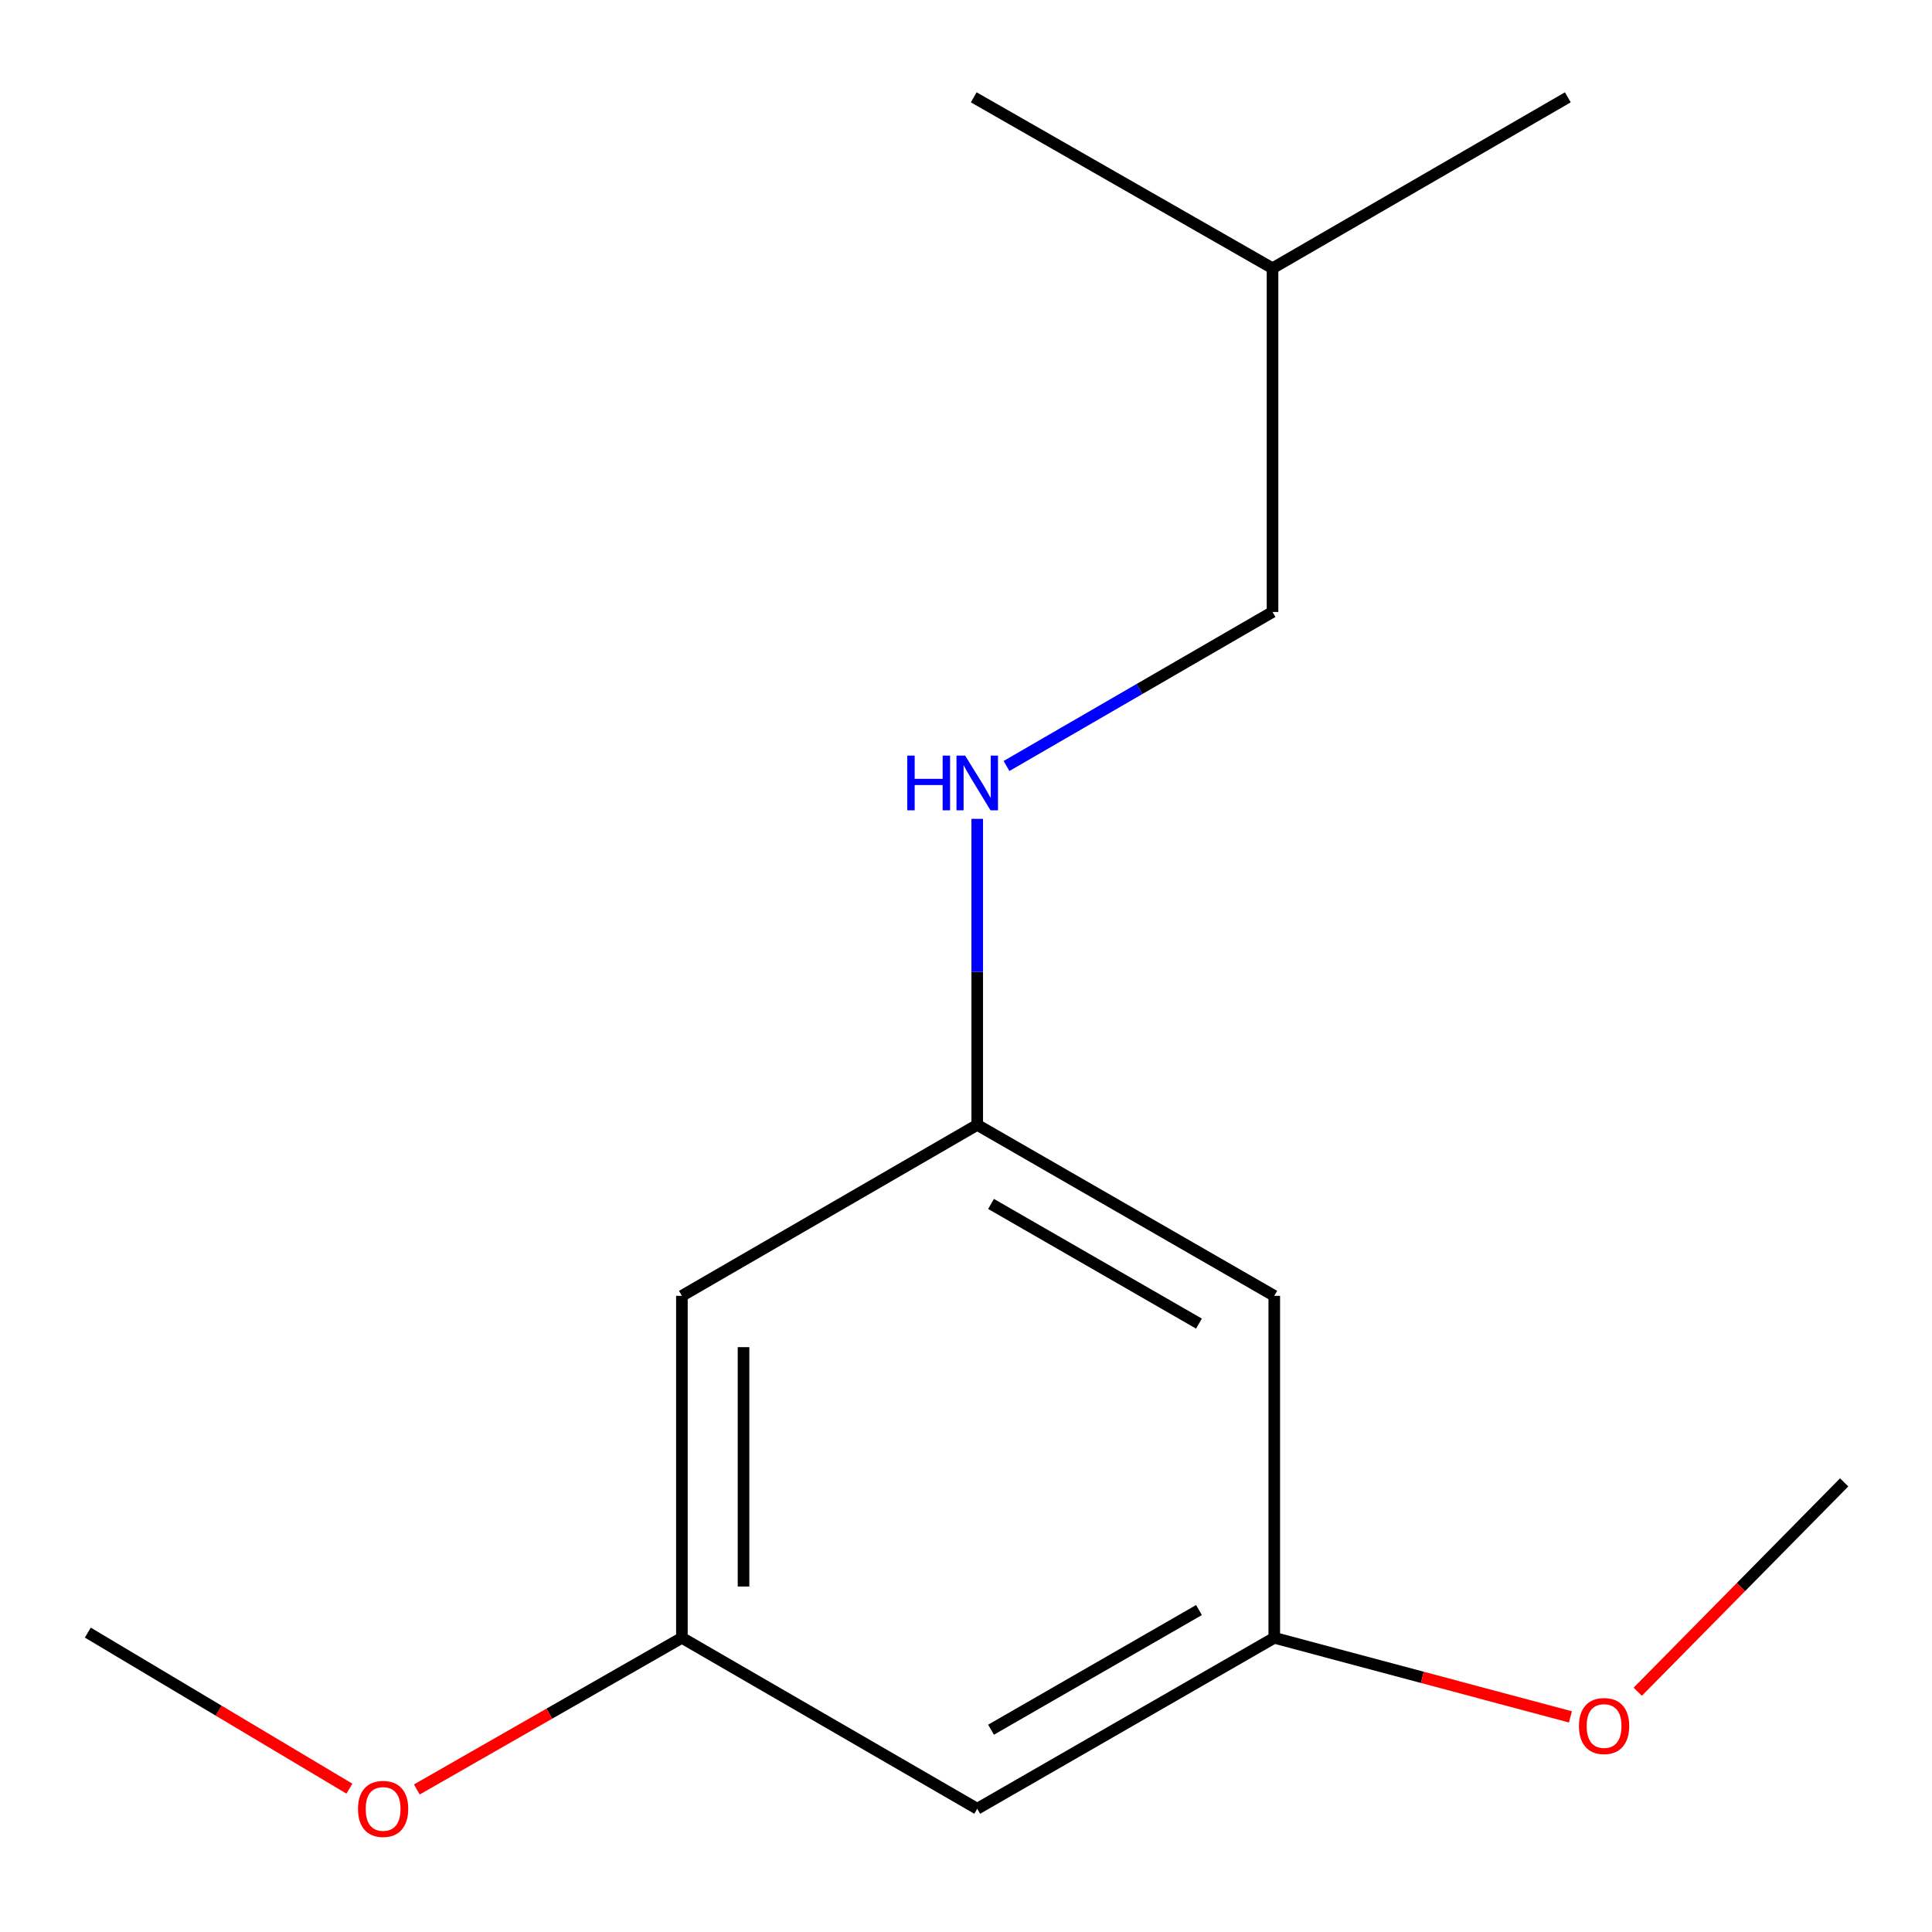 <?xml version='1.0' encoding='iso-8859-1'?>
<svg version='1.1' baseProfile='full'
              xmlns='http://www.w3.org/2000/svg'
                      xmlns:rdkit='http://www.rdkit.org/xml'
                      xmlns:xlink='http://www.w3.org/1999/xlink'
                  xml:space='preserve'
width='1000px' height='1000px' viewBox='0 0 1000 1000'>
<!-- END OF HEADER -->
<rect style='opacity:1.0;fill:#FFFFFF;stroke:none' width='1000' height='1000' x='0' y='0'> </rect>
<path class='bond-0' d='M 505.813,582.233 L 659.561,670.732' style='fill:none;fill-rule:evenodd;stroke:#000000;stroke-width:6px;stroke-linecap:butt;stroke-linejoin:miter;stroke-opacity:1' />
<path class='bond-0' d='M 512.962,623.153 L 620.585,685.102' style='fill:none;fill-rule:evenodd;stroke:#000000;stroke-width:6px;stroke-linecap:butt;stroke-linejoin:miter;stroke-opacity:1' />
<path class='bond-1' d='M 505.813,582.233 L 352.951,670.732' style='fill:none;fill-rule:evenodd;stroke:#000000;stroke-width:6px;stroke-linecap:butt;stroke-linejoin:miter;stroke-opacity:1' />
<path class='bond-5' d='M 505.813,582.233 L 505.813,503.035' style='fill:none;fill-rule:evenodd;stroke:#000000;stroke-width:6px;stroke-linecap:butt;stroke-linejoin:miter;stroke-opacity:1' />
<path class='bond-5' d='M 505.813,503.035 L 505.813,423.837' style='fill:none;fill-rule:evenodd;stroke:#0000FF;stroke-width:6px;stroke-linecap:butt;stroke-linejoin:miter;stroke-opacity:1' />
<path class='bond-4' d='M 659.561,670.732 L 659.561,847.73' style='fill:none;fill-rule:evenodd;stroke:#000000;stroke-width:6px;stroke-linecap:butt;stroke-linejoin:miter;stroke-opacity:1' />
<path class='bond-3' d='M 352.951,670.732 L 352.951,847.73' style='fill:none;fill-rule:evenodd;stroke:#000000;stroke-width:6px;stroke-linecap:butt;stroke-linejoin:miter;stroke-opacity:1' />
<path class='bond-3' d='M 384.848,697.282 L 384.848,821.18' style='fill:none;fill-rule:evenodd;stroke:#000000;stroke-width:6px;stroke-linecap:butt;stroke-linejoin:miter;stroke-opacity:1' />
<path class='bond-2' d='M 505.813,936.211 L 352.951,847.73' style='fill:none;fill-rule:evenodd;stroke:#000000;stroke-width:6px;stroke-linecap:butt;stroke-linejoin:miter;stroke-opacity:1' />
<path class='bond-14' d='M 505.813,936.211 L 659.561,847.73' style='fill:none;fill-rule:evenodd;stroke:#000000;stroke-width:6px;stroke-linecap:butt;stroke-linejoin:miter;stroke-opacity:1' />
<path class='bond-14' d='M 512.964,895.293 L 620.588,833.356' style='fill:none;fill-rule:evenodd;stroke:#000000;stroke-width:6px;stroke-linecap:butt;stroke-linejoin:miter;stroke-opacity:1' />
<path class='bond-8' d='M 352.951,847.73 L 284.352,886.978' style='fill:none;fill-rule:evenodd;stroke:#000000;stroke-width:6px;stroke-linecap:butt;stroke-linejoin:miter;stroke-opacity:1' />
<path class='bond-8' d='M 284.352,886.978 L 215.753,926.225' style='fill:none;fill-rule:evenodd;stroke:#FF0000;stroke-width:6px;stroke-linecap:butt;stroke-linejoin:miter;stroke-opacity:1' />
<path class='bond-7' d='M 659.561,847.73 L 736.205,868.194' style='fill:none;fill-rule:evenodd;stroke:#000000;stroke-width:6px;stroke-linecap:butt;stroke-linejoin:miter;stroke-opacity:1' />
<path class='bond-7' d='M 736.205,868.194 L 812.85,888.658' style='fill:none;fill-rule:evenodd;stroke:#FF0000;stroke-width:6px;stroke-linecap:butt;stroke-linejoin:miter;stroke-opacity:1' />
<path class='bond-6' d='M 520.968,396.477 L 589.812,356.616' style='fill:none;fill-rule:evenodd;stroke:#0000FF;stroke-width:6px;stroke-linecap:butt;stroke-linejoin:miter;stroke-opacity:1' />
<path class='bond-6' d='M 589.812,356.616 L 658.657,316.754' style='fill:none;fill-rule:evenodd;stroke:#000000;stroke-width:6px;stroke-linecap:butt;stroke-linejoin:miter;stroke-opacity:1' />
<path class='bond-9' d='M 658.657,316.754 L 658.657,138.852' style='fill:none;fill-rule:evenodd;stroke:#000000;stroke-width:6px;stroke-linecap:butt;stroke-linejoin:miter;stroke-opacity:1' />
<path class='bond-11' d='M 847.693,875.638 L 901.119,821.457' style='fill:none;fill-rule:evenodd;stroke:#FF0000;stroke-width:6px;stroke-linecap:butt;stroke-linejoin:miter;stroke-opacity:1' />
<path class='bond-11' d='M 901.119,821.457 L 954.545,767.276' style='fill:none;fill-rule:evenodd;stroke:#000000;stroke-width:6px;stroke-linecap:butt;stroke-linejoin:miter;stroke-opacity:1' />
<path class='bond-10' d='M 180.849,925.802 L 113.152,885.419' style='fill:none;fill-rule:evenodd;stroke:#FF0000;stroke-width:6px;stroke-linecap:butt;stroke-linejoin:miter;stroke-opacity:1' />
<path class='bond-10' d='M 113.152,885.419 L 45.455,845.036' style='fill:none;fill-rule:evenodd;stroke:#000000;stroke-width:6px;stroke-linecap:butt;stroke-linejoin:miter;stroke-opacity:1' />
<path class='bond-12' d='M 658.657,138.852 L 504.005,50.37' style='fill:none;fill-rule:evenodd;stroke:#000000;stroke-width:6px;stroke-linecap:butt;stroke-linejoin:miter;stroke-opacity:1' />
<path class='bond-13' d='M 658.657,138.852 L 811.501,50.37' style='fill:none;fill-rule:evenodd;stroke:#000000;stroke-width:6px;stroke-linecap:butt;stroke-linejoin:miter;stroke-opacity:1' />
<path  class='atom-6' d='M 469.593 391.093
L 473.433 391.093
L 473.433 403.133
L 487.913 403.133
L 487.913 391.093
L 491.753 391.093
L 491.753 419.413
L 487.913 419.413
L 487.913 406.333
L 473.433 406.333
L 473.433 419.413
L 469.593 419.413
L 469.593 391.093
' fill='#0000FF'/>
<path  class='atom-6' d='M 499.553 391.093
L 508.833 406.093
Q 509.753 407.573, 511.233 410.253
Q 512.713 412.933, 512.793 413.093
L 512.793 391.093
L 516.553 391.093
L 516.553 419.413
L 512.673 419.413
L 502.713 403.013
Q 501.553 401.093, 500.313 398.893
Q 499.113 396.693, 498.753 396.013
L 498.753 419.413
L 495.073 419.413
L 495.073 391.093
L 499.553 391.093
' fill='#0000FF'/>
<path  class='atom-8' d='M 817.268 893.389
Q 817.268 886.589, 820.628 882.789
Q 823.988 878.989, 830.268 878.989
Q 836.548 878.989, 839.908 882.789
Q 843.268 886.589, 843.268 893.389
Q 843.268 900.269, 839.868 904.189
Q 836.468 908.069, 830.268 908.069
Q 824.028 908.069, 820.628 904.189
Q 817.268 900.309, 817.268 893.389
M 830.268 904.869
Q 834.588 904.869, 836.908 901.989
Q 839.268 899.069, 839.268 893.389
Q 839.268 887.829, 836.908 885.029
Q 834.588 882.189, 830.268 882.189
Q 825.948 882.189, 823.588 884.989
Q 821.268 887.789, 821.268 893.389
Q 821.268 899.109, 823.588 901.989
Q 825.948 904.869, 830.268 904.869
' fill='#FF0000'/>
<path  class='atom-9' d='M 185.299 936.291
Q 185.299 929.491, 188.659 925.691
Q 192.019 921.891, 198.299 921.891
Q 204.579 921.891, 207.939 925.691
Q 211.299 929.491, 211.299 936.291
Q 211.299 943.171, 207.899 947.091
Q 204.499 950.971, 198.299 950.971
Q 192.059 950.971, 188.659 947.091
Q 185.299 943.211, 185.299 936.291
M 198.299 947.771
Q 202.619 947.771, 204.939 944.891
Q 207.299 941.971, 207.299 936.291
Q 207.299 930.731, 204.939 927.931
Q 202.619 925.091, 198.299 925.091
Q 193.979 925.091, 191.619 927.891
Q 189.299 930.691, 189.299 936.291
Q 189.299 942.011, 191.619 944.891
Q 193.979 947.771, 198.299 947.771
' fill='#FF0000'/>
</svg>
